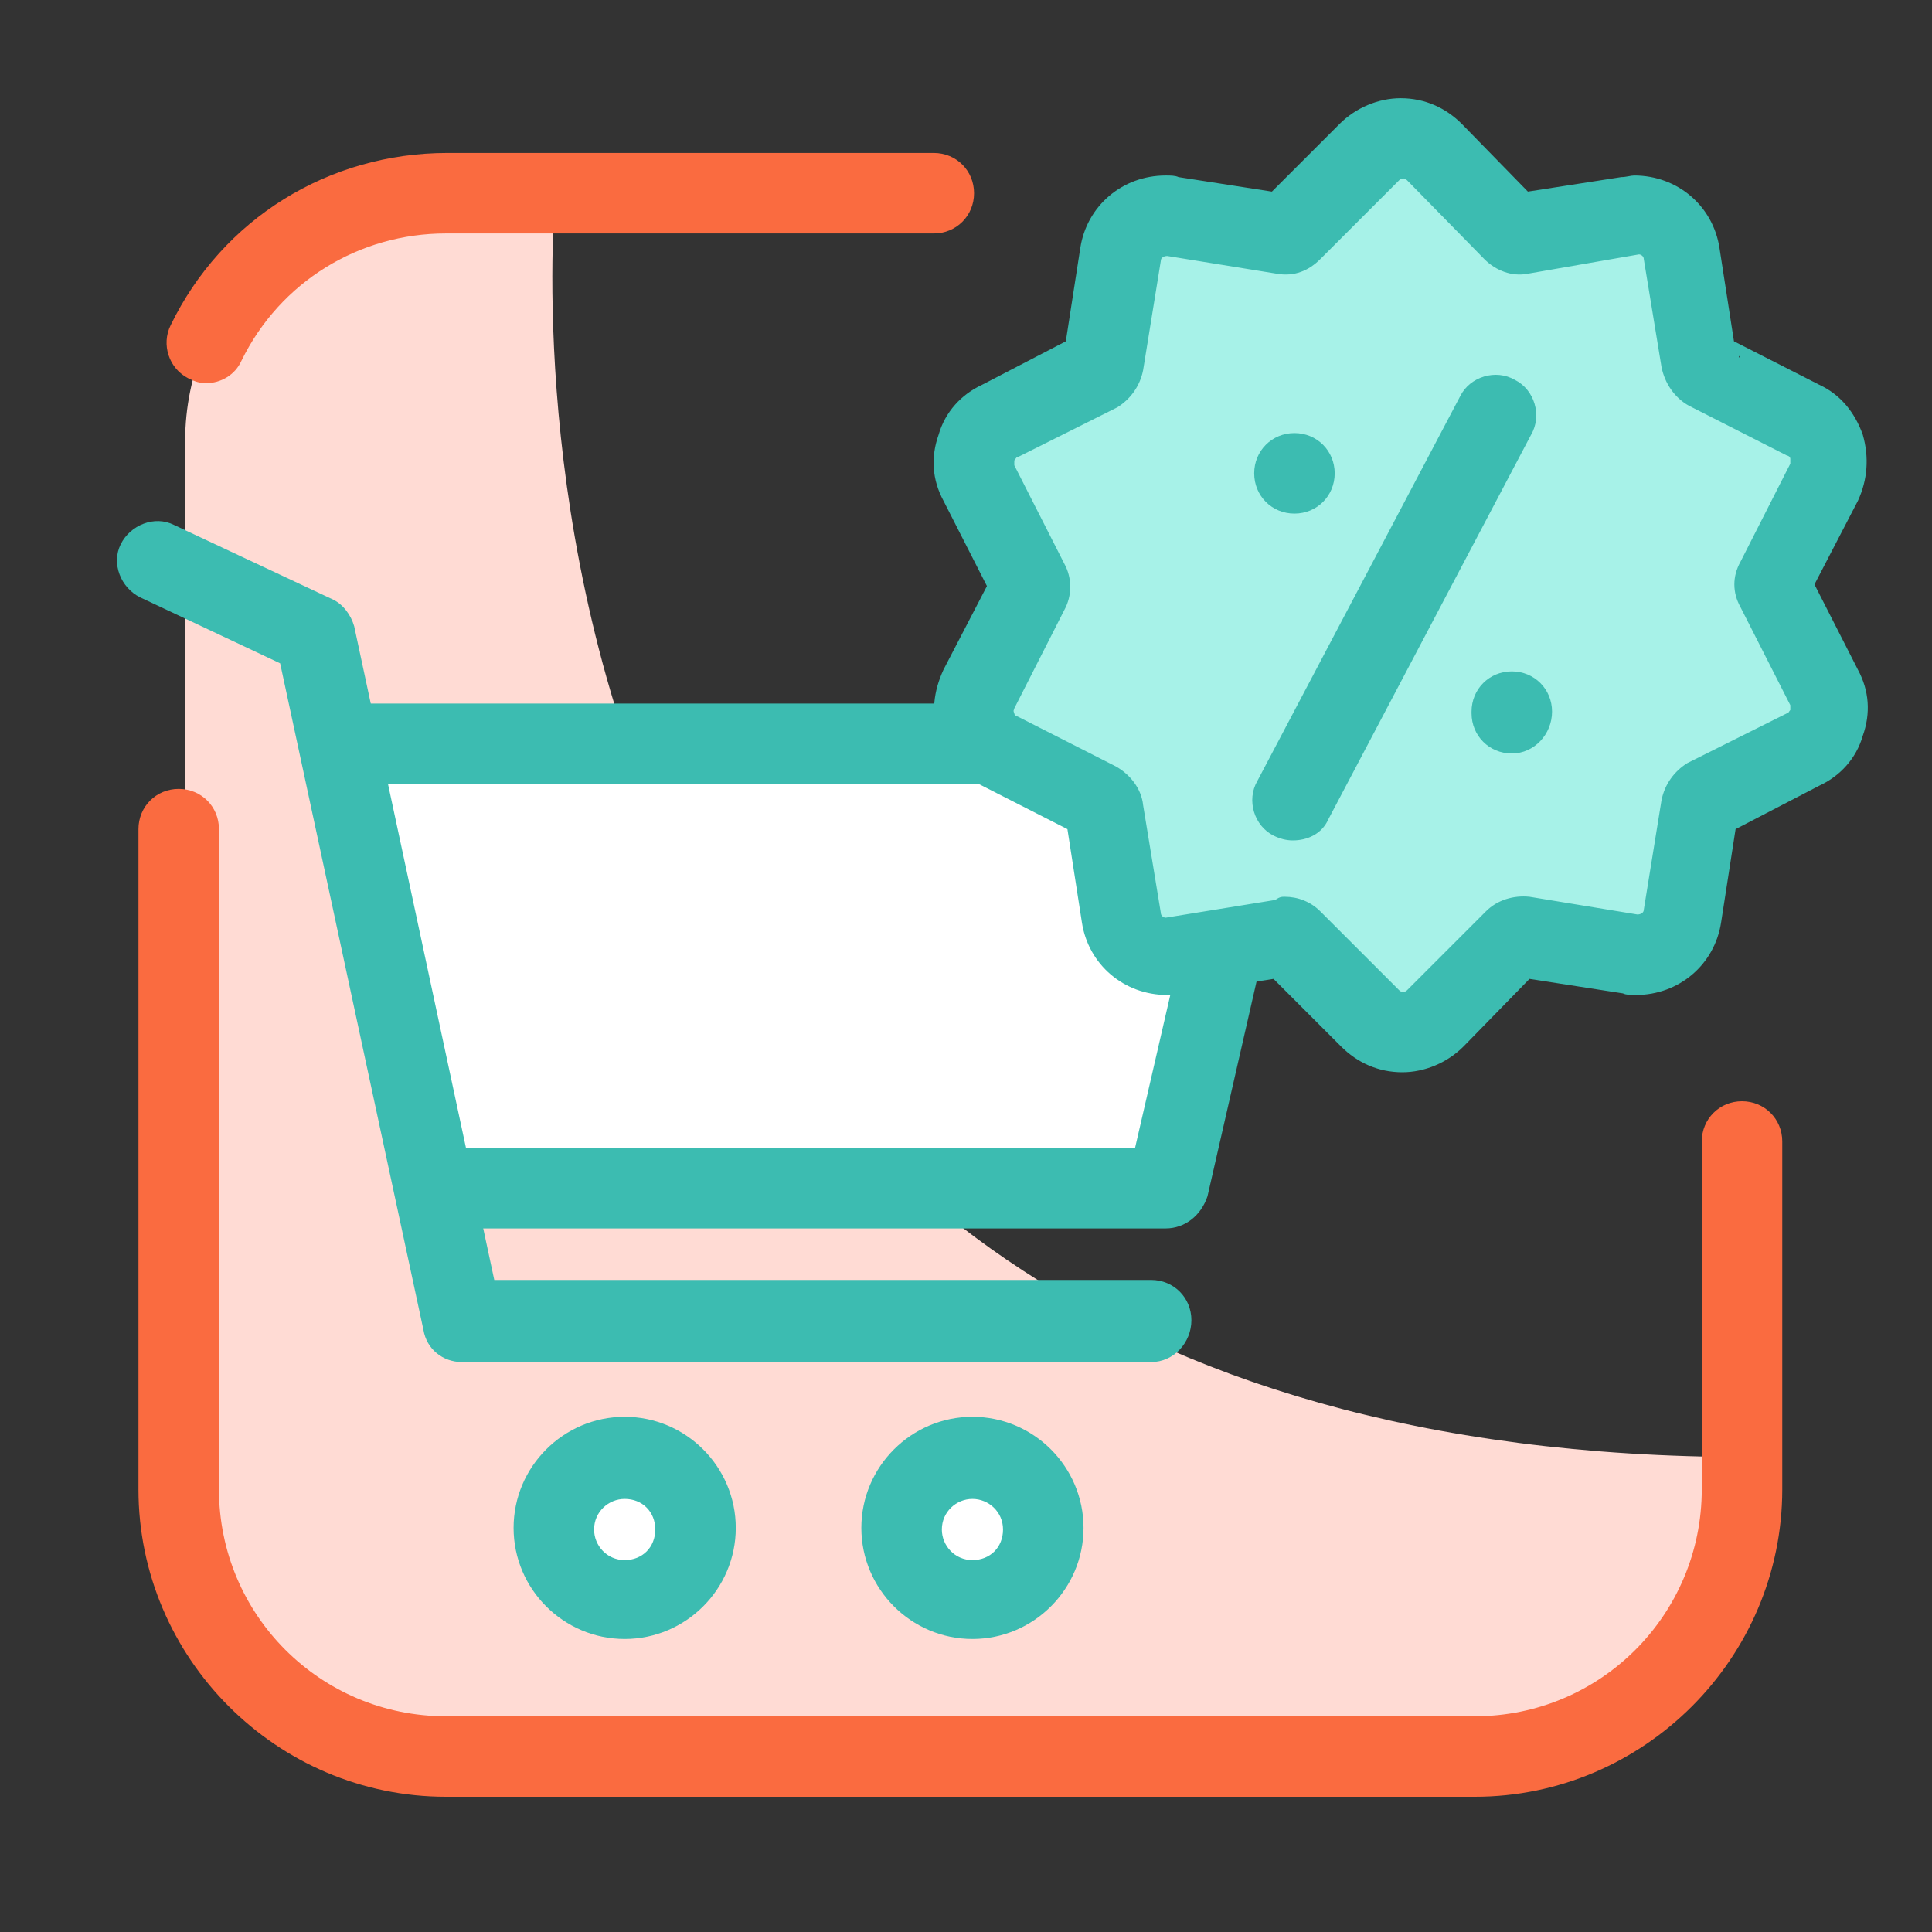 <?xml version="1.0" encoding="utf-8"?>
<!-- Generator: Adobe Illustrator 19.2.1, SVG Export Plug-In . SVG Version: 6.00 Build 0)  -->
<svg version="1.1" baseProfile="tiny" id="Layer_1" xmlns="http://www.w3.org/2000/svg" xmlns:xlink="http://www.w3.org/1999/xlink"
	 x="0px" y="0px" viewBox="0 0 120 120" xml:space="preserve">
<rect x="0" y="0" width="120" height="120" fill="#333333" stroke="none"/>
<g>
	<g>
		<path fill="#FFDBD4" d="M34.5,12c0,0-7.7,78.5,74.1,78.5v3.2c0,8.5-6.9,15.4-14.7,15.4H27.6c-9.2,0-16.1-6.9-16.1-15.4V27.4
			c0-8.5,6.9-15.4,15.4-15.4H34.5z"/>
	</g>
	<g>
		<path fill="#FA6B40" d="M91.6,111.6H27.7c-10.5,0-19.1-8.6-19.1-19.1v-41c0-1.4,1.1-2.5,2.5-2.5s2.5,1.1,2.5,2.5v41
			c0,7.8,6.3,14.1,14.1,14.1h63.9c7.8,0,14.1-6.3,14.1-14.1V70.9c0-1.4,1.1-2.5,2.5-2.5s2.5,1.1,2.5,2.5v21.6
			C110.7,103,102.1,111.6,91.6,111.6z"/>
	</g>
	<g>
		<path fill="#FA6B40" d="M12.8,23.8c-0.4,0-0.7-0.1-1.1-0.3c-1.2-0.6-1.7-2.1-1.1-3.3c3.2-6.6,9.8-10.7,17.2-10.7H58
			c1.4,0,2.5,1.1,2.5,2.5s-1.1,2.5-2.5,2.5H27.7c-5.4,0-10.3,3-12.7,7.9C14.6,23.3,13.7,23.8,12.8,23.8z"/>
	</g>
	<g>
		<g>
			<g>
				<polygon fill="#FFFFFF" points="20.8,47.1 26.7,74.7 71.1,73.8 79.2,46.2 				"/>
			</g>
			<g>
				<circle fill="#FFFFFF" cx="60.4" cy="95" r="4.4"/>
			</g>
			<g>
				<circle fill="#FFFFFF" cx="38.8" cy="95" r="4.4"/>
			</g>
			<g>
				<path fill="#3CBCB1" d="M71.5,84.6H28.7c-1.2,0-2.2-0.8-2.4-2l-8.9-41.4l-8.7-4.1c-1.2-0.6-1.8-2.1-1.2-3.3
					c0.6-1.2,2.1-1.8,3.3-1.2l9.8,4.6c0.7,0.3,1.2,1,1.4,1.7l8.7,40.6h40.8c1.4,0,2.5,1.1,2.5,2.5S72.9,84.6,71.5,84.6z"/>
			</g>
			<g>
				<path fill="#3CBCB1" d="M72.4,76.3H27.8c-1.4,0-2.5-1.1-2.5-2.5s1.1-2.5,2.5-2.5h42.7l4.1-17.8c0.3-1.3,1.7-2.2,3-1.9
					c1.3,0.3,2.2,1.7,1.9,3l-4.5,19.7C74.6,75.5,73.6,76.3,72.4,76.3z"/>
			</g>
			<g>
				<path fill="#3CBCB1" d="M38.8,101.8c-3.8,0-6.9-3.1-6.9-6.9c0-3.8,3.1-6.9,6.9-6.9s6.9,3.1,6.9,6.9
					C45.7,98.7,42.6,101.8,38.8,101.8z M38.8,93.1c-1,0-1.9,0.8-1.9,1.9c0,1,0.8,1.9,1.9,1.9s1.9-0.8,1.9-1.9
					C40.7,93.9,39.9,93.1,38.8,93.1z"/>
			</g>
			<g>
				<path fill="#3CBCB1" d="M60.4,101.8c-3.8,0-6.9-3.1-6.9-6.9c0-3.8,3.1-6.9,6.9-6.9s6.9,3.1,6.9,6.9
					C67.3,98.7,64.2,101.8,60.4,101.8z M60.4,93.1c-1,0-1.9,0.8-1.9,1.9c0,1,0.8,1.9,1.9,1.9s1.9-0.8,1.9-1.9
					C62.3,93.9,61.4,93.1,60.4,93.1z"/>
			</g>
		</g>
		<g>
			<path fill="#3CBCB1" d="M77,56.6c-0.2,0-0.4,0-0.6-0.1c-1.3-0.3-2.2-1.7-1.9-3l1.1-4.8H21.2c-1.4,0-2.5-1.1-2.5-2.5
				s1.1-2.5,2.5-2.5h57.6c0.8,0,1.5,0.3,2,0.9c0.5,0.6,0.7,1.4,0.5,2.1l-1.8,7.9C79.1,55.8,78.1,56.6,77,56.6z"/>
		</g>
	</g>
	<g>
		<g>
			<path fill="#A7F2E8" d="M113.3,30c0.4-0.7,0.4-1.5,0.2-2.2s-0.7-1.3-1.4-1.7l-6.1-3.1c-0.2-0.1-0.3-0.2-0.3-0.4l-1.1-6.8
				c-0.2-1.4-1.4-2.4-2.8-2.4c-0.1,0-0.3,0-0.5,0l-6.8,1.1c-0.2,0-0.4,0-0.5-0.2l-4.8-4.9c-0.5-0.5-1.3-0.8-2-0.8s-1.5,0.3-2,0.8
				l-4.9,4.9c-0.1,0.1-0.3,0.2-0.4,0.2c0,0-0.1,0-0.1,0l-6.8-1.1c-0.1,0-0.3,0-0.5,0c-1.4,0-2.6,1-2.8,2.4l-1.1,6.8
				c0,0.2-0.1,0.4-0.3,0.4l-6.1,3.1c-0.7,0.3-1.2,0.9-1.4,1.7c-0.2,0.7-0.2,1.5,0.2,2.2l3.1,6.1c0.1,0.2,0.1,0.4,0,0.5l-3.1,6.1
				c-0.4,0.7-0.4,1.5-0.2,2.2c0.2,0.7,0.7,1.3,1.4,1.7l6.1,3.1c0.2,0.1,0.3,0.2,0.3,0.4l1.1,6.8c0.2,1.4,1.4,2.4,2.8,2.4
				c0.1,0,0.3,0,0.5,0l6.8-1.1c0.2,0,0.4,0,0.5,0.2l4.9,4.9c0.5,0.5,1.3,0.8,2,0.8s1.5-0.3,2-0.8l4.9-4.9c0.1-0.1,0.3-0.2,0.5-0.2
				l6.8,1.1c0.1,0,0.3,0,0.5,0c1.4,0,2.6-1,2.8-2.4l1.1-6.8c0-0.2,0.1-0.4,0.3-0.4l6.1-3.1c0.7-0.3,1.2-0.9,1.4-1.7
				c0.2-0.7,0.2-1.5-0.2-2.2l-3.1-6.1c-0.1-0.2-0.1-0.4,0-0.5L113.3,30z"/>
		</g>
		<g>
			<path fill="#3CBCB1" d="M87.1,66.6c-1.5,0-2.8-0.6-3.8-1.6l-4.2-4.2l-5.8,0.9c-0.3,0-0.6,0.1-0.8,0.1c-2.7,0-4.9-1.9-5.3-4.5
				l-0.9-5.8L61,48.8c-1.3-0.6-2.2-1.7-2.7-3.1c-0.5-1.4-0.3-2.8,0.3-4.1l2.7-5.2l-2.7-5.3c-0.7-1.3-0.8-2.7-0.3-4.1
				c0.4-1.4,1.4-2.5,2.7-3.1l5.2-2.7l0.9-5.8c0.4-2.6,2.6-4.5,5.3-4.5c0.3,0,0.6,0,0.8,0.1l5.8,0.9l4.2-4.2c1-1,2.4-1.6,3.8-1.6
				c1.5,0,2.8,0.6,3.8,1.6l4.1,4.2l5.8-0.9c0.3,0,0.6-0.1,0.8-0.1c2.7,0,4.9,1.9,5.3,4.5l0.9,5.8l5.3,2.7c1.3,0.6,2.2,1.7,2.7,3.1
				c0.4,1.4,0.3,2.8-0.3,4.1l-2.7,5.2l2.7,5.3c0.7,1.3,0.8,2.7,0.3,4.1c-0.4,1.4-1.4,2.5-2.7,3.1l-5.2,2.7l-0.9,5.8
				c-0.4,2.6-2.6,4.5-5.3,4.5c-0.3,0-0.6,0-0.8-0.1L95,60.8L90.9,65C89.9,66,88.5,66.6,87.1,66.6z M79.8,55.7c0.8,0,1.6,0.3,2.2,0.9
				l4.9,4.9c0.2,0.2,0.4,0.1,0.5,0l4.9-4.9c0.7-0.7,1.7-1,2.7-0.9l6.7,1.1c0,0,0,0,0,0c0.2,0,0.4-0.1,0.4-0.3l1.1-6.8
				c0.2-1,0.8-1.8,1.6-2.3l6.2-3.1c0.1,0,0.1-0.1,0.2-0.2c0,0,0-0.1,0-0.3l-3.1-6.1c-0.5-0.9-0.5-1.9,0-2.8l3.1-6.1c0,0,0,0,0,0
				c0-0.1,0-0.2,0-0.3c0-0.1-0.1-0.2-0.2-0.2l-6.1-3.1c-0.9-0.5-1.5-1.4-1.7-2.4l-1.1-6.7c0-0.2-0.2-0.3-0.3-0.3L94.9,17
				c-1,0.2-2-0.2-2.7-0.9l-4.8-4.9c-0.2-0.2-0.4-0.1-0.5,0L82,16.1c-0.7,0.7-1.6,1.1-2.7,0.9l0,0l-6.8-1.1c0,0,0,0,0,0
				c-0.2,0-0.4,0.1-0.4,0.3L71,23c-0.2,1-0.8,1.8-1.6,2.3l-6.2,3.1c-0.1,0-0.1,0.1-0.2,0.2c0,0,0,0.1,0,0.3l3.1,6.1
				c0.5,0.9,0.5,2,0,2.9l-3.1,6.1c0,0.1-0.1,0.1,0,0.3c0,0.1,0.1,0.2,0.2,0.2l6.1,3.1c0.9,0.5,1.6,1.4,1.7,2.4l1.1,6.7
				c0,0.2,0.2,0.3,0.3,0.3l6.8-1.1C79.5,55.7,79.6,55.7,79.8,55.7z M94.1,60.7C94.1,60.7,94.1,60.7,94.1,60.7L94.1,60.7z M80.1,60.7
				L80.1,60.7C80.1,60.7,80.1,60.7,80.1,60.7z M95.7,60.1L95.7,60.1C95.7,60.1,95.7,60.1,95.7,60.1z M66.1,50.5c0,0,0,0.1,0,0.1
				L66.1,50.5z M61.8,37.2C61.8,37.2,61.8,37.2,61.8,37.2L61.8,37.2z M112.4,37.2L112.4,37.2C112.4,37.2,112.4,37.2,112.4,37.2z
				 M61.8,35.5C61.8,35.5,61.8,35.5,61.8,35.5L61.8,35.5z M112.4,35.5L112.4,35.5C112.4,35.5,112.4,35.5,112.4,35.5z M108,22.1
				l0,0.1C108.1,22.2,108,22.1,108,22.1z M94.1,12C94.1,12,94.1,12,94.1,12L94.1,12z"/>
		</g>
	</g>
	<g>
		<path fill="#3CBCB1" d="M80.3,52.2c-0.4,0-0.8-0.1-1.2-0.3c-1.2-0.6-1.7-2.2-1-3.4l12.6-23.9c0.6-1.2,2.2-1.7,3.4-1
			c1.2,0.6,1.7,2.2,1,3.4L82.5,50.9C82.1,51.8,81.2,52.2,80.3,52.2z"/>
	</g>
	<g>
		<path fill="#3CBCB1" d="M80.4,31.9c-1.4,0-2.5-1.1-2.5-2.5v0c0-1.4,1.1-2.5,2.5-2.5s2.5,1.1,2.5,2.5S81.8,31.9,80.4,31.9z"/>
	</g>
	<g>
		<path fill="#3CBCB1" d="M93.9,46.8c-1.4,0-2.5-1.1-2.5-2.5v-0.1c0-1.4,1.1-2.5,2.5-2.5s2.5,1.1,2.5,2.5S95.3,46.8,93.9,46.8z"/>
	</g>
</g>
</svg>
